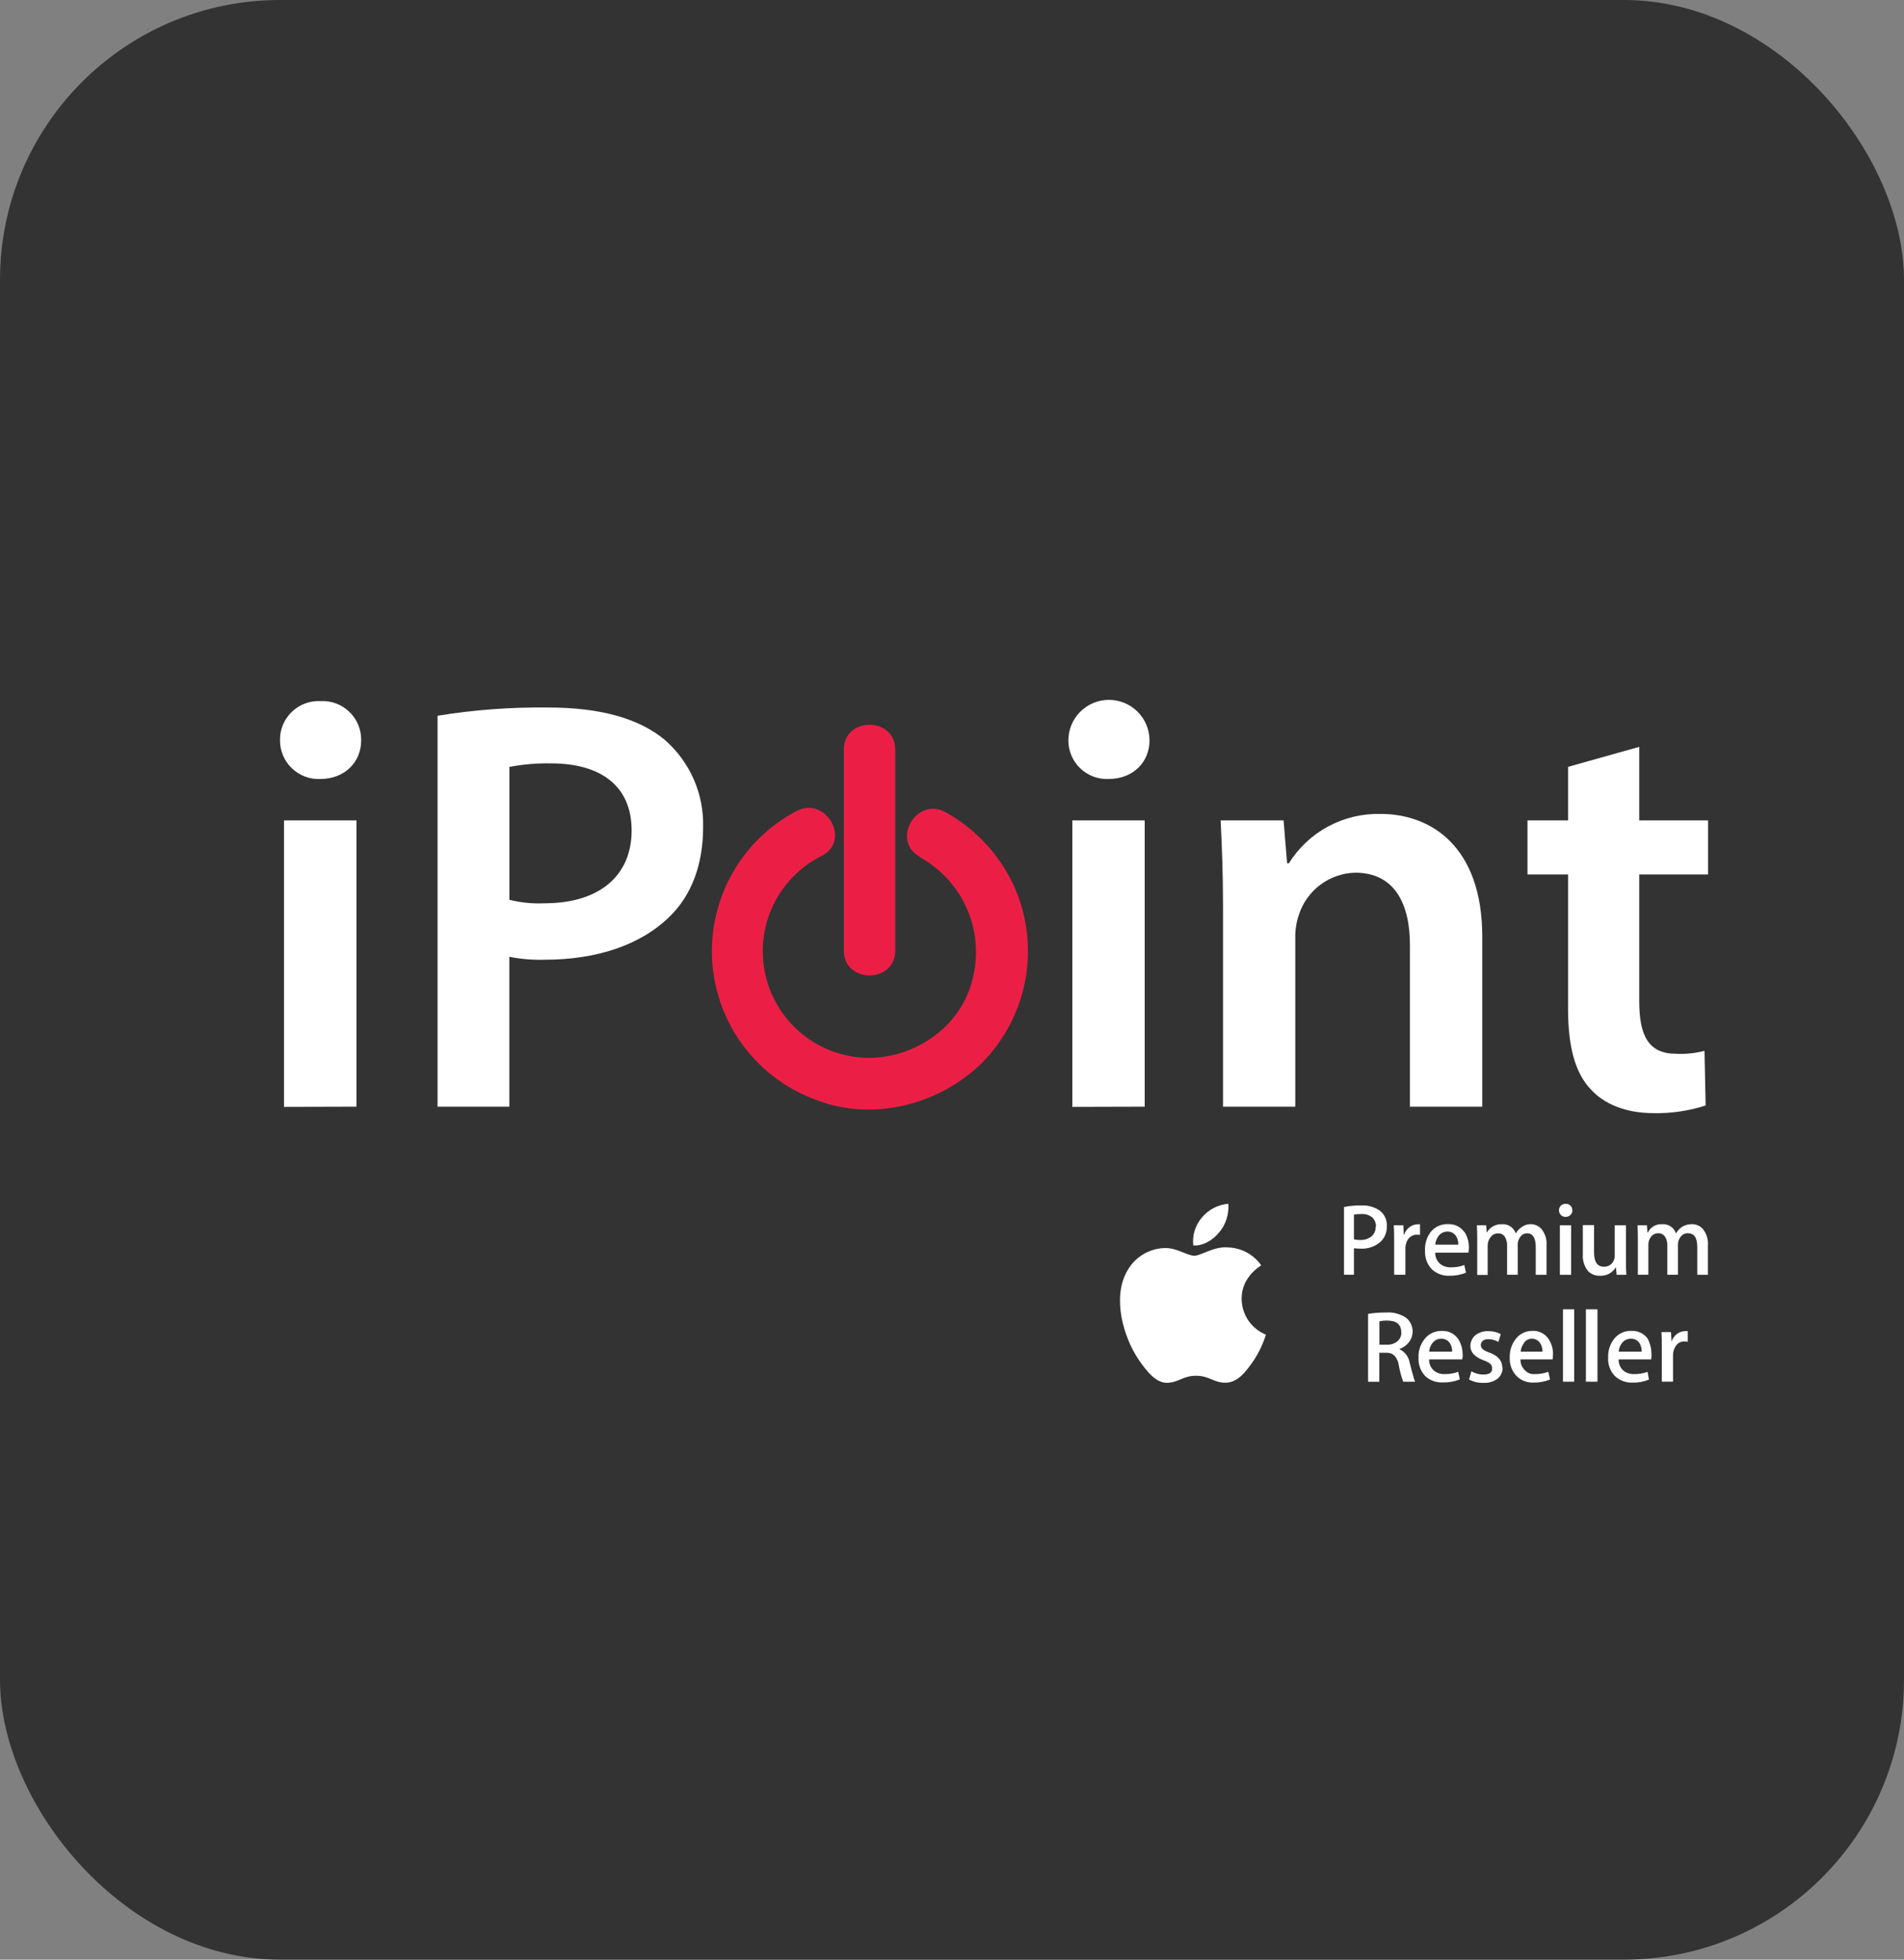 <svg width="68" height="70" viewBox="0 0 68 70" fill="none" xmlns="http://www.w3.org/2000/svg">
<rect x="0" y="0" width="68" height="70" fill="#808080" stroke="none"/>
<rect width="68" height="70" rx="10" fill="#333333"/>
<path d="M32.832 30.608C33.616 31.034 34.229 31.718 34.568 32.544C34.906 33.37 34.948 34.288 34.688 35.141C34.229 36.721 32.678 37.769 31.057 37.789C30.197 37.791 29.362 37.501 28.687 36.967C28.013 36.433 27.539 35.687 27.342 34.849C27.146 34.012 27.239 33.133 27.605 32.355C27.972 31.577 28.591 30.946 29.362 30.564C30.412 30.006 29.482 28.417 28.444 28.973C27.471 29.485 26.668 30.27 26.135 31.232C25.601 32.194 25.36 33.29 25.439 34.387C25.519 35.483 25.917 36.533 26.585 37.407C27.252 38.281 28.16 38.941 29.197 39.307C31.211 40.072 33.56 39.447 35.065 37.973C35.834 37.198 36.363 36.217 36.59 35.149C36.816 34.081 36.729 32.969 36.339 31.949C35.852 30.701 34.944 29.663 33.772 29.014C32.734 28.436 31.803 30.027 32.853 30.604L32.832 30.608Z" fill="#EB1F45"/>
<path d="M12.899 26.449C12.899 27.205 12.331 27.827 11.429 27.827C11.244 27.834 11.059 27.803 10.886 27.737C10.713 27.671 10.555 27.57 10.422 27.442C10.288 27.313 10.182 27.159 10.11 26.988C10.037 26.818 10 26.634 10 26.449C9.996 26.26 10.031 26.072 10.103 25.896C10.175 25.721 10.283 25.562 10.419 25.431C10.555 25.299 10.716 25.196 10.894 25.13C11.071 25.063 11.26 25.034 11.449 25.044C11.639 25.034 11.828 25.063 12.005 25.13C12.182 25.196 12.344 25.299 12.48 25.431C12.616 25.562 12.724 25.721 12.796 25.896C12.867 26.072 12.903 26.26 12.899 26.449ZM10.143 39.539V29.306H12.731V39.532L10.143 39.539Z" fill="white"/>
<path d="M15.627 25.567C16.932 25.355 18.253 25.256 19.575 25.273C21.465 25.273 22.829 25.673 23.733 26.421C24.18 26.809 24.535 27.29 24.774 27.831C25.012 28.372 25.127 28.959 25.111 29.549C25.111 30.893 24.691 31.986 23.915 32.742C22.861 33.777 21.276 34.282 19.451 34.282C19.028 34.295 18.605 34.259 18.19 34.177V39.532H15.627V25.567ZM18.19 32.14C18.602 32.244 19.026 32.286 19.451 32.266C21.382 32.266 22.558 31.302 22.558 29.662C22.558 28.086 21.467 27.269 19.683 27.269C19.183 27.259 18.683 27.301 18.192 27.395V32.14H18.19Z" fill="white"/>
<path d="M30.136 26.78V33.954C30.136 35.141 31.973 35.141 31.973 33.954V26.78C31.973 25.593 30.136 25.593 30.136 26.78Z" fill="#EB1F45"/>
<path d="M41.054 26.449C41.054 27.205 40.487 27.827 39.584 27.827C39.399 27.834 39.214 27.803 39.041 27.737C38.868 27.671 38.71 27.57 38.577 27.442C38.444 27.313 38.337 27.159 38.265 26.988C38.193 26.818 38.155 26.634 38.156 26.449C38.156 26.065 38.308 25.696 38.58 25.424C38.852 25.153 39.22 25 39.605 25C39.989 25 40.358 25.153 40.63 25.424C40.901 25.696 41.054 26.065 41.054 26.449ZM38.298 39.539V29.306H40.882V39.532L38.298 39.539Z" fill="white"/>
<path d="M43.679 32.351C43.679 31.175 43.638 30.188 43.594 29.306H45.842L45.968 30.838H46.031C46.376 30.284 46.86 29.831 47.435 29.521C48.01 29.212 48.655 29.058 49.308 29.074C51.092 29.074 52.938 30.222 52.938 33.463V39.532H50.355V33.757C50.355 32.287 49.808 31.173 48.401 31.173C47.949 31.184 47.512 31.336 47.151 31.607C46.79 31.878 46.523 32.256 46.386 32.686C46.297 32.949 46.254 33.226 46.26 33.504V39.532H43.679V32.351Z" fill="white"/>
<path d="M58.544 26.681V29.306H61.002V31.237H58.544V35.752C58.544 37.011 58.88 37.642 59.867 37.642C60.206 37.659 60.547 37.623 60.875 37.537L60.916 39.489C60.313 39.684 59.681 39.776 59.047 39.762C58.08 39.762 57.304 39.447 56.822 38.922C56.255 38.334 56.002 37.387 56.002 36.044V31.237H54.553V29.306H56.002V27.393L58.542 26.679L58.544 26.681Z" fill="white"/>
<path d="M43.533 44.034C43.777 43.748 43.898 43.376 43.869 43C43.686 43.015 43.509 43.067 43.346 43.151C43.184 43.236 43.04 43.352 42.923 43.493C42.807 43.629 42.719 43.787 42.667 43.958C42.614 44.129 42.597 44.309 42.618 44.487C42.948 44.516 43.31 44.308 43.534 44.028L43.533 44.034Z" fill="white"/>
<path d="M45.209 47.68C45.108 48.004 44.962 48.313 44.775 48.596C44.5 48.997 44.21 49.38 43.782 49.391C43.354 49.402 43.201 49.143 42.712 49.143C42.254 49.143 42.101 49.38 41.693 49.395C41.285 49.411 40.954 48.983 40.674 48.581C40.124 47.776 39.704 46.337 40.266 45.385C40.4 45.146 40.594 44.947 40.828 44.806C41.062 44.665 41.33 44.587 41.603 44.581C42.02 44.568 42.411 44.856 42.656 44.856C42.9 44.856 43.359 44.508 43.87 44.56C44.102 44.569 44.33 44.631 44.533 44.742C44.737 44.854 44.913 45.011 45.045 45.202C45.018 45.217 44.336 45.611 44.344 46.39C44.344 46.667 44.427 46.937 44.582 47.166C44.737 47.395 44.957 47.572 45.213 47.675L45.209 47.68Z" fill="white"/>
<path d="M49.141 43.818C49.144 43.755 49.134 43.692 49.109 43.634C49.085 43.575 49.048 43.523 49.001 43.481C48.891 43.397 48.754 43.356 48.616 43.367C48.528 43.364 48.441 43.371 48.355 43.387V44.271C48.428 44.288 48.504 44.295 48.58 44.293C48.724 44.3 48.866 44.255 48.981 44.167C49.03 44.124 49.07 44.07 49.096 44.009C49.122 43.948 49.134 43.882 49.131 43.816L49.141 43.818ZM49.528 43.794C49.533 43.893 49.519 43.992 49.484 44.086C49.45 44.179 49.396 44.264 49.328 44.336C49.228 44.43 49.11 44.502 48.981 44.548C48.851 44.594 48.714 44.613 48.578 44.602C48.503 44.603 48.429 44.598 48.355 44.588V45.535H48V43.116C48.197 43.074 48.4 43.056 48.602 43.062C48.852 43.043 49.101 43.114 49.303 43.263C49.379 43.329 49.439 43.411 49.478 43.503C49.517 43.596 49.535 43.696 49.53 43.796L49.528 43.794ZM50.731 44.113C50.698 44.105 50.665 44.102 50.631 44.103C50.566 44.1 50.501 44.112 50.442 44.139C50.383 44.167 50.331 44.208 50.292 44.259C50.223 44.361 50.188 44.483 50.192 44.606V45.535H49.791V44.322C49.791 44.121 49.791 43.934 49.777 43.768H50.12L50.134 44.105H50.148C50.182 43.993 50.253 43.896 50.348 43.828C50.432 43.767 50.533 43.733 50.637 43.732C50.663 43.729 50.689 43.729 50.715 43.732V44.105L50.731 44.113ZM51.258 44.46C51.267 44.349 51.308 44.243 51.375 44.155C51.41 44.105 51.457 44.063 51.512 44.035C51.567 44.007 51.628 43.992 51.69 43.993C51.752 43.99 51.814 44.004 51.87 44.033C51.925 44.062 51.971 44.106 52.005 44.159C52.06 44.25 52.087 44.355 52.083 44.462L51.258 44.46ZM52.297 44.009C52.232 43.917 52.145 43.843 52.044 43.793C51.942 43.744 51.83 43.721 51.718 43.726C51.599 43.721 51.48 43.744 51.372 43.793C51.264 43.842 51.169 43.916 51.094 44.009C50.951 44.201 50.88 44.437 50.894 44.676C50.887 44.795 50.905 44.915 50.945 45.027C50.985 45.139 51.048 45.242 51.128 45.33C51.214 45.413 51.316 45.477 51.427 45.518C51.538 45.56 51.657 45.578 51.776 45.571C51.975 45.573 52.172 45.537 52.357 45.462L52.297 45.188C52.144 45.245 51.981 45.273 51.818 45.27C51.679 45.276 51.542 45.232 51.433 45.146C51.376 45.096 51.331 45.034 51.3 44.965C51.27 44.895 51.256 44.82 51.258 44.745H52.444C52.456 44.686 52.461 44.626 52.46 44.566C52.465 44.368 52.41 44.173 52.303 44.007L52.297 44.009ZM55.233 45.537H54.848V44.546C54.848 44.213 54.738 44.053 54.533 44.053C54.488 44.054 54.443 44.066 54.403 44.087C54.362 44.108 54.327 44.139 54.3 44.175C54.238 44.255 54.204 44.354 54.204 44.456V45.535H53.825V44.49C53.83 44.377 53.8 44.266 53.739 44.171C53.712 44.133 53.676 44.103 53.635 44.083C53.593 44.064 53.547 44.055 53.5 44.059C53.449 44.057 53.398 44.069 53.353 44.091C53.307 44.114 53.267 44.148 53.238 44.189C53.169 44.273 53.131 44.378 53.131 44.486V45.541H52.758V44.273C52.758 44.119 52.758 43.949 52.746 43.768H53.075L53.099 44.029C53.153 43.934 53.231 43.856 53.326 43.804C53.421 43.751 53.528 43.725 53.637 43.73C53.744 43.721 53.852 43.748 53.942 43.808C54.033 43.868 54.1 43.956 54.134 44.059C54.186 43.969 54.258 43.892 54.345 43.834C54.434 43.767 54.543 43.729 54.655 43.728C54.728 43.726 54.8 43.74 54.867 43.768C54.934 43.796 54.995 43.837 55.044 43.89C55.184 44.058 55.252 44.274 55.233 44.492V45.541V45.537ZM56.111 45.537H55.71V43.768H56.111V45.535V45.537ZM56.157 43.233C56.158 43.264 56.153 43.294 56.141 43.323C56.13 43.352 56.112 43.378 56.089 43.399C56.041 43.445 55.976 43.471 55.909 43.469C55.878 43.469 55.847 43.463 55.819 43.451C55.791 43.438 55.766 43.421 55.744 43.399C55.723 43.377 55.706 43.351 55.694 43.322C55.683 43.294 55.678 43.263 55.678 43.233C55.678 43.201 55.683 43.17 55.695 43.142C55.707 43.113 55.724 43.086 55.746 43.064C55.793 43.022 55.854 42.999 55.917 43C55.98 42.999 56.04 43.022 56.087 43.064C56.131 43.109 56.156 43.17 56.155 43.233H56.157ZM58.084 45.537H57.736L57.711 45.262C57.655 45.361 57.573 45.441 57.473 45.496C57.374 45.55 57.261 45.576 57.148 45.571C57.069 45.575 56.989 45.563 56.915 45.534C56.84 45.506 56.773 45.462 56.717 45.406C56.581 45.236 56.514 45.022 56.53 44.805V43.762H56.931V44.741C56.931 45.081 57.05 45.248 57.282 45.248C57.362 45.251 57.441 45.228 57.506 45.183C57.572 45.137 57.621 45.071 57.645 44.995C57.663 44.948 57.671 44.897 57.669 44.847V43.768H58.07V45.029C58.07 45.192 58.07 45.362 58.086 45.535L58.084 45.537ZM61 45.537H60.617V44.546C60.617 44.213 60.507 44.053 60.28 44.053C60.231 44.051 60.182 44.061 60.138 44.083C60.093 44.104 60.055 44.136 60.026 44.175C59.961 44.254 59.926 44.354 59.927 44.456V45.535H59.548V44.49C59.553 44.377 59.523 44.266 59.462 44.171C59.435 44.133 59.399 44.101 59.357 44.081C59.315 44.06 59.268 44.05 59.221 44.053C59.171 44.052 59.12 44.063 59.075 44.086C59.03 44.109 58.99 44.142 58.961 44.183C58.897 44.269 58.865 44.373 58.87 44.48V45.535H58.495V44.273C58.495 44.119 58.495 43.949 58.483 43.768H58.818L58.838 44.029H58.85C58.896 43.934 58.969 43.854 59.06 43.801C59.151 43.748 59.256 43.723 59.362 43.73C59.469 43.721 59.576 43.749 59.666 43.809C59.756 43.868 59.823 43.956 59.857 44.059C59.907 43.971 59.976 43.895 60.057 43.834C60.165 43.764 60.292 43.727 60.42 43.728C60.493 43.726 60.565 43.74 60.631 43.768C60.698 43.796 60.758 43.837 60.807 43.89C60.947 44.058 61.015 44.274 60.996 44.492V45.541L61 45.537ZM50.045 47.594C50.045 47.311 49.877 47.173 49.546 47.173C49.452 47.17 49.358 47.179 49.265 47.199V48.033H49.54C49.673 48.039 49.804 47.996 49.907 47.911C49.953 47.873 49.99 47.824 50.014 47.769C50.039 47.714 50.05 47.654 50.047 47.594H50.045ZM50.537 49.355H50.115C50.045 49.165 49.992 48.97 49.957 48.771C49.943 48.643 49.889 48.523 49.803 48.426C49.762 48.389 49.715 48.361 49.663 48.343C49.611 48.325 49.556 48.318 49.502 48.322H49.261V49.357H48.86V46.932C49.072 46.897 49.286 46.881 49.5 46.884C49.76 46.863 50.02 46.934 50.234 47.085C50.359 47.193 50.436 47.347 50.449 47.512C50.461 47.678 50.408 47.841 50.3 47.967C50.217 48.068 50.107 48.144 49.983 48.186V48.196C50.077 48.24 50.159 48.306 50.222 48.389C50.285 48.471 50.327 48.568 50.344 48.671C50.4 48.871 50.43 49.018 50.456 49.09C50.474 49.179 50.501 49.266 50.539 49.349L50.537 49.355ZM51.862 48.282C51.867 48.176 51.839 48.071 51.782 47.981C51.748 47.929 51.702 47.886 51.646 47.858C51.591 47.83 51.529 47.817 51.467 47.821C51.407 47.82 51.347 47.834 51.294 47.861C51.24 47.889 51.194 47.928 51.158 47.977C51.09 48.065 51.049 48.171 51.04 48.282H51.862ZM52.241 48.386C52.241 48.444 52.235 48.502 52.223 48.559H51.04C51.037 48.634 51.051 48.709 51.081 48.779C51.11 48.848 51.156 48.91 51.212 48.96C51.321 49.047 51.458 49.091 51.597 49.084C51.761 49.087 51.925 49.059 52.079 49.002L52.137 49.272C51.946 49.35 51.741 49.387 51.535 49.381C51.418 49.388 51.301 49.371 51.19 49.331C51.08 49.291 50.979 49.229 50.894 49.148C50.814 49.06 50.752 48.957 50.712 48.846C50.672 48.734 50.655 48.615 50.661 48.496C50.651 48.255 50.728 48.018 50.88 47.829C50.952 47.736 51.046 47.661 51.153 47.612C51.26 47.562 51.377 47.538 51.495 47.542C51.608 47.536 51.721 47.559 51.823 47.609C51.925 47.659 52.012 47.734 52.077 47.827C52.184 47.993 52.239 48.188 52.235 48.386H52.241ZM53.665 48.847C53.667 48.923 53.652 48.999 53.621 49.069C53.59 49.138 53.543 49.2 53.484 49.248C53.339 49.355 53.161 49.407 52.981 49.397C52.802 49.403 52.624 49.361 52.466 49.276L52.55 48.984C52.683 49.062 52.835 49.102 52.989 49.1C53.19 49.1 53.292 49.028 53.292 48.883C53.292 48.852 53.286 48.821 53.275 48.792C53.263 48.764 53.245 48.737 53.224 48.715C53.153 48.661 53.074 48.619 52.989 48.593C52.674 48.472 52.514 48.31 52.514 48.083C52.513 48.011 52.529 47.939 52.559 47.873C52.588 47.807 52.632 47.748 52.686 47.7C52.819 47.596 52.983 47.543 53.151 47.55C53.307 47.546 53.462 47.582 53.599 47.656L53.514 47.935C53.405 47.871 53.28 47.837 53.154 47.837C53.082 47.831 53.011 47.852 52.953 47.895C52.932 47.914 52.915 47.937 52.904 47.962C52.892 47.988 52.886 48.016 52.886 48.044C52.886 48.072 52.892 48.1 52.904 48.126C52.915 48.152 52.932 48.175 52.953 48.194C53.025 48.247 53.106 48.288 53.192 48.314C53.504 48.43 53.653 48.607 53.653 48.851L53.665 48.847ZM55.089 48.282C55.091 48.176 55.063 48.072 55.008 47.981C54.975 47.929 54.928 47.886 54.873 47.858C54.817 47.83 54.755 47.817 54.694 47.821C54.639 47.822 54.586 47.837 54.539 47.864C54.492 47.891 54.453 47.93 54.425 47.977C54.36 48.067 54.319 48.172 54.309 48.282H55.089ZM55.464 48.386C55.463 48.444 55.458 48.502 55.45 48.559H54.303C54.3 48.634 54.314 48.709 54.344 48.778C54.374 48.848 54.419 48.91 54.475 48.96C54.519 49.005 54.572 49.039 54.631 49.061C54.69 49.082 54.753 49.09 54.816 49.084C54.98 49.087 55.143 49.059 55.297 49.002L55.357 49.279C55.166 49.355 54.961 49.392 54.756 49.387C54.644 49.39 54.533 49.371 54.429 49.329C54.325 49.287 54.232 49.224 54.154 49.144C54.074 49.057 54.011 48.954 53.971 48.842C53.931 48.73 53.913 48.611 53.919 48.492C53.91 48.251 53.987 48.015 54.136 47.825C54.204 47.737 54.291 47.665 54.391 47.616C54.491 47.567 54.6 47.541 54.712 47.54C54.827 47.531 54.943 47.553 55.047 47.604C55.151 47.654 55.24 47.731 55.305 47.827C55.415 47.992 55.47 48.188 55.464 48.386ZM56.221 46.77V49.355H55.821V46.77H56.221ZM57.052 46.77V49.355H56.639V46.77H57.052ZM58.632 48.282C58.634 48.176 58.608 48.072 58.556 47.981C58.522 47.929 58.475 47.886 58.42 47.858C58.364 47.83 58.303 47.817 58.241 47.821C58.18 47.82 58.119 47.834 58.065 47.861C58.01 47.888 57.962 47.928 57.926 47.977C57.859 48.066 57.819 48.171 57.81 48.282H58.632ZM58.983 48.386C58.983 48.444 58.979 48.502 58.971 48.559H57.808C57.805 48.634 57.819 48.709 57.849 48.778C57.878 48.847 57.922 48.909 57.978 48.96C58.088 49.047 58.225 49.091 58.365 49.084C58.528 49.087 58.69 49.059 58.842 49.002L58.891 49.279C58.709 49.356 58.512 49.393 58.315 49.387C58.196 49.394 58.076 49.376 57.965 49.334C57.853 49.292 57.751 49.227 57.665 49.144C57.585 49.056 57.523 48.954 57.483 48.842C57.443 48.73 57.426 48.611 57.433 48.492C57.424 48.252 57.499 48.015 57.647 47.825C57.721 47.732 57.815 47.657 57.923 47.608C58.03 47.558 58.148 47.535 58.267 47.54C58.38 47.534 58.493 47.557 58.596 47.607C58.698 47.656 58.785 47.731 58.85 47.825C58.937 47.998 58.982 48.19 58.981 48.384L58.983 48.386ZM60.286 47.929C60.246 47.922 60.206 47.918 60.166 47.917C60.104 47.913 60.042 47.926 59.987 47.955C59.931 47.983 59.885 48.025 59.851 48.077C59.781 48.179 59.746 48.301 59.751 48.424V49.353H59.35V48.139C59.35 47.939 59.35 47.752 59.338 47.584H59.678L59.697 47.921C59.736 47.812 59.806 47.716 59.897 47.644C59.979 47.585 60.077 47.552 60.178 47.55C60.211 47.547 60.245 47.547 60.278 47.55V47.929H60.286Z" fill="white"/>
</svg>
